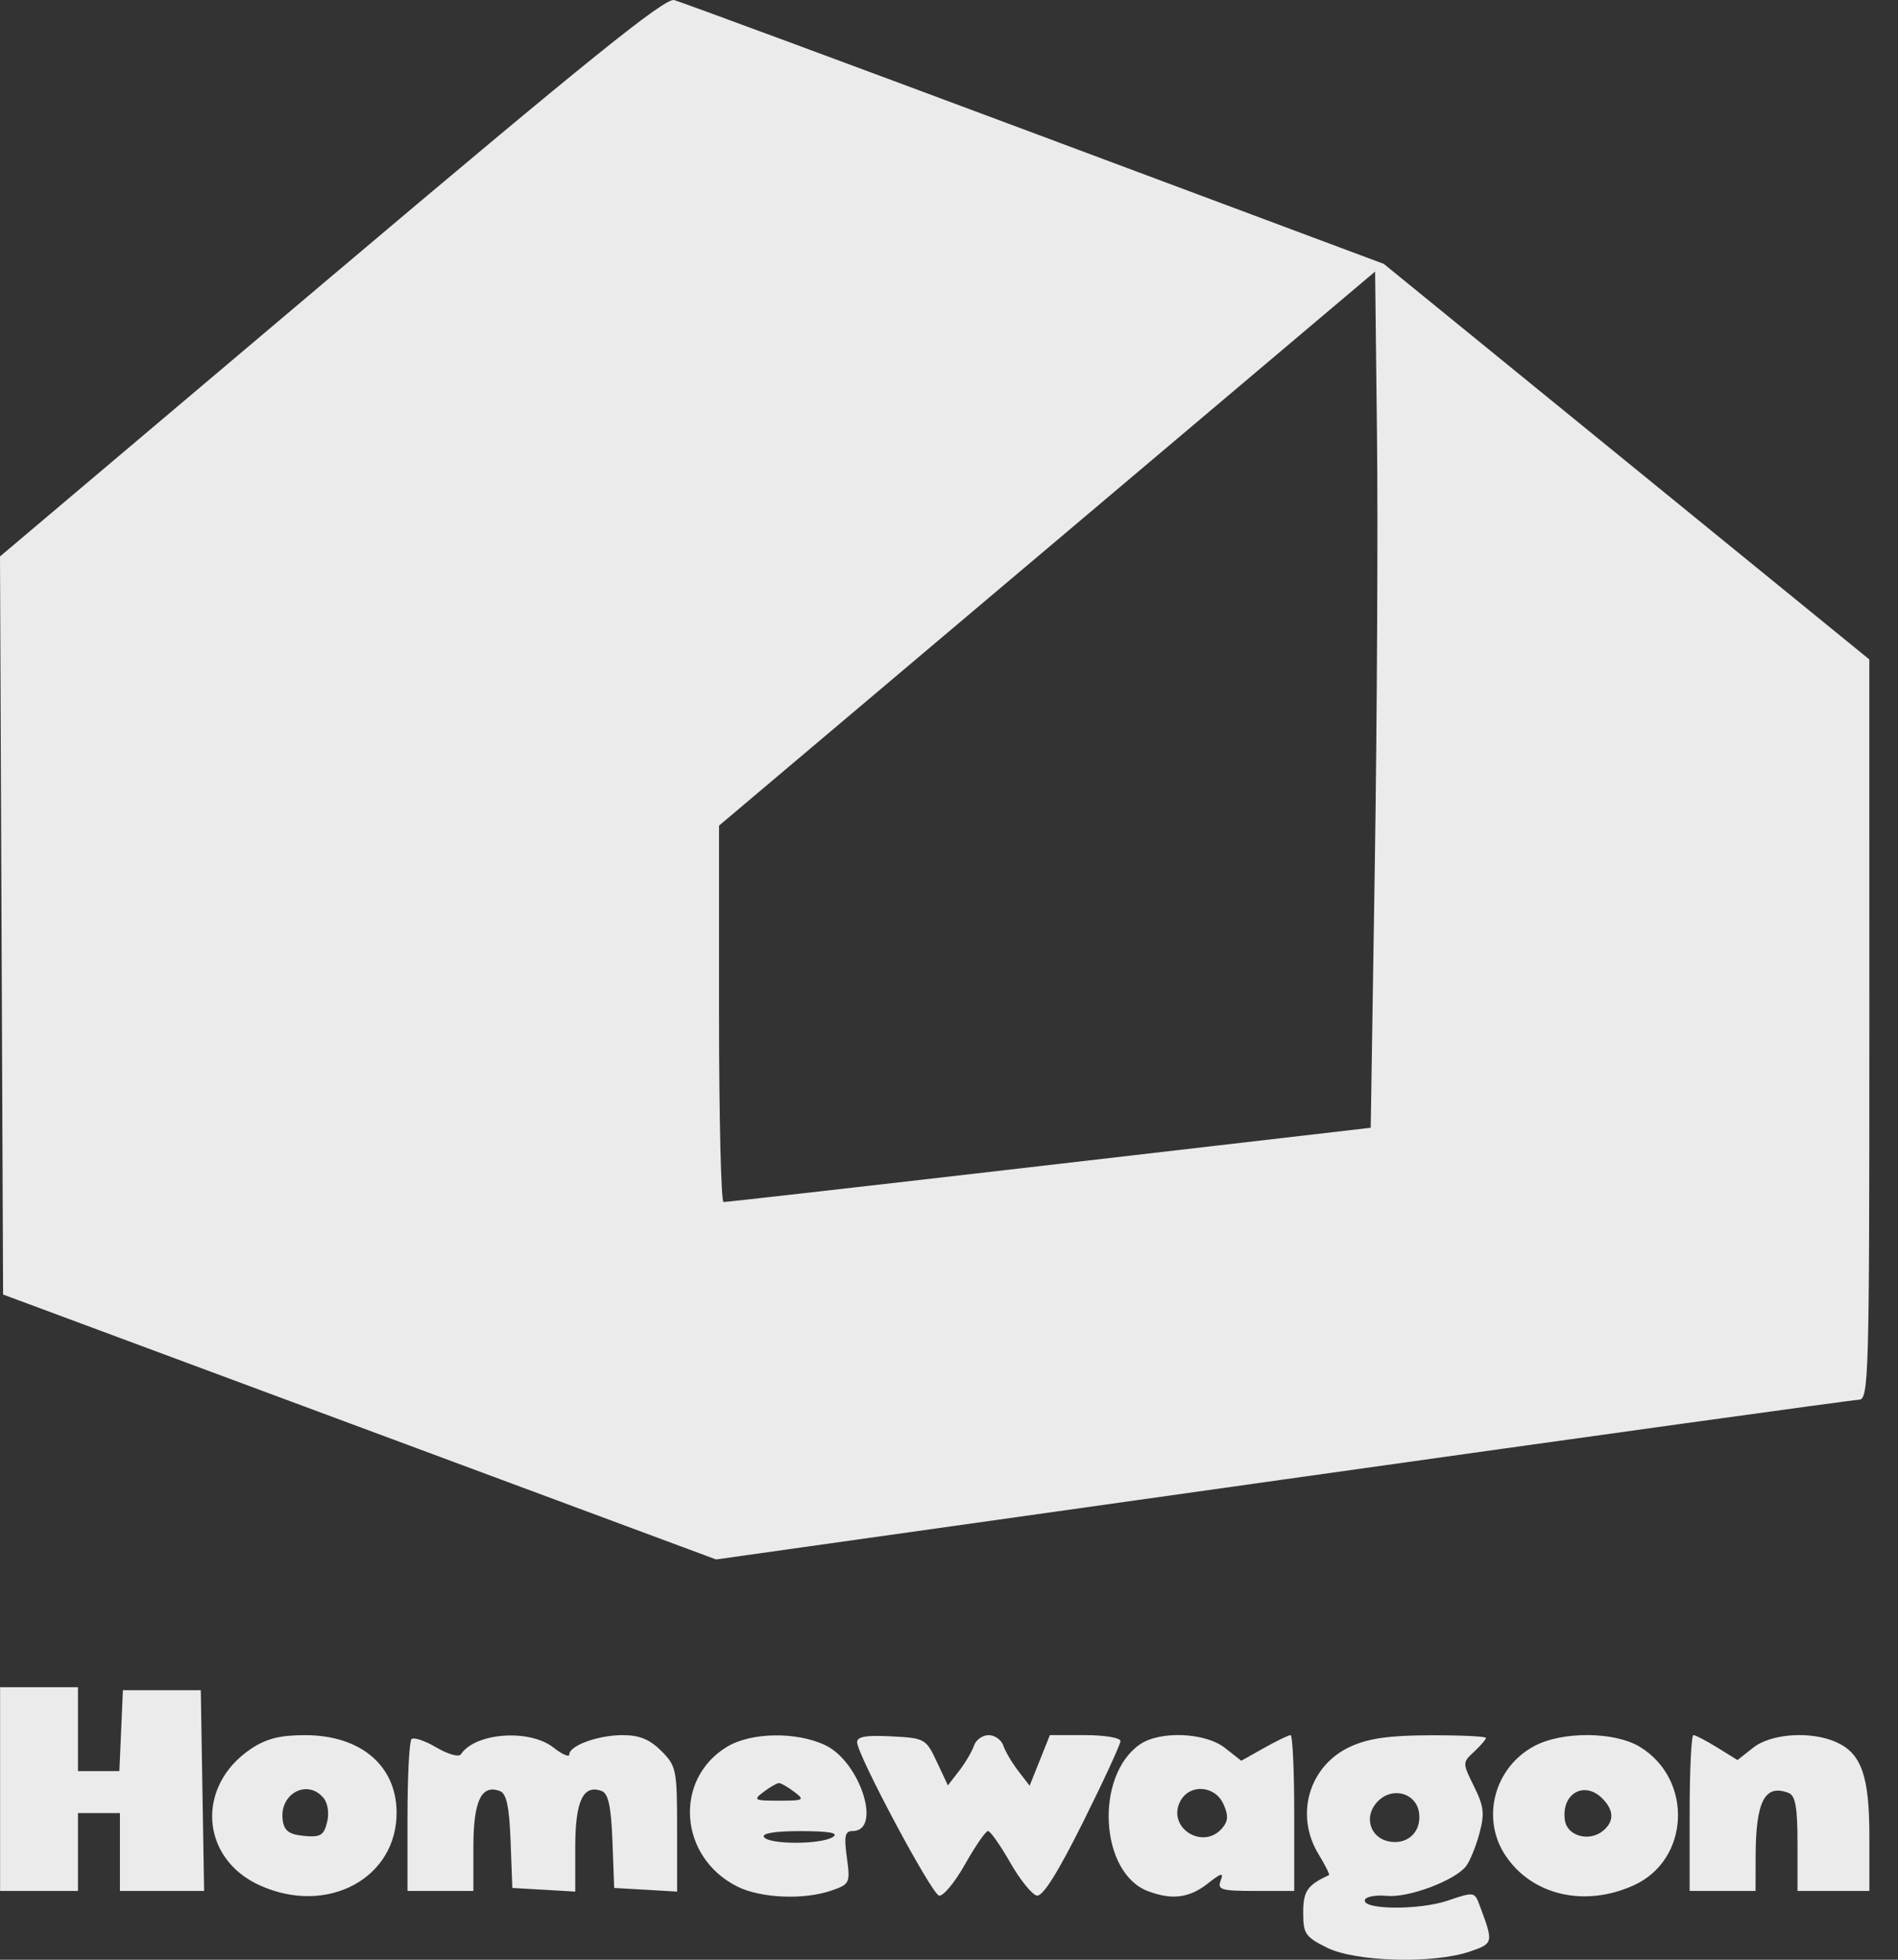 <?xml version="1.0" encoding="utf-8"?>
<svg xmlns="http://www.w3.org/2000/svg" fill="none" height="64" viewBox="0 0 62 64" width="62">
<rect x="0" y="0" width="62" height="64" fill="#333333" stroke="none"/>
<path clip-rule="evenodd" d="M10.815 9.035L0 18.172L0.05 30.224L0.101 42.276L11.746 46.602L23.391 50.928L41.885 48.323C52.057 46.89 60.534 45.715 60.723 45.712C61.045 45.706 61.065 44.998 61.064 33.62L61.063 21.535L53.133 15.076L45.203 8.618L33.808 4.362C27.54 2.021 22.236 0.059 22.021 0.002C21.719 -0.077 19.149 1.994 10.815 9.035ZM44.91 28.204L44.776 36.83L34.279 38.046C28.506 38.715 23.716 39.259 23.635 39.255C23.555 39.25 23.488 36.483 23.488 33.105V26.963L34.204 17.916L44.919 8.868L44.981 14.223C45.015 17.168 44.983 23.46 44.91 28.204ZM0.003 58.427V61.754H1.275H2.547V60.482V59.21H3.232H3.917V60.482V61.754H5.292H6.667L6.613 58.476L6.559 55.198H5.287H4.015L3.957 56.519L3.899 57.84H3.223H2.547V56.47V55.1H1.275H0.003V58.427ZM8.203 57.11C6.391 58.32 6.539 60.688 8.483 61.57C10.691 62.573 12.985 61.336 12.955 59.16C12.934 57.642 11.764 56.667 9.964 56.666C9.149 56.666 8.697 56.779 8.203 57.11ZM13.442 56.796C13.37 56.868 13.311 58.013 13.311 59.34V61.754H14.388H15.464V60.31C15.464 58.81 15.727 58.261 16.334 58.493C16.546 58.575 16.637 59.007 16.679 60.13L16.736 61.656L17.764 61.715L18.791 61.775V60.32C18.791 58.81 19.053 58.26 19.661 58.493C19.873 58.575 19.964 59.007 20.006 60.13L20.063 61.656L21.091 61.715L22.118 61.775V59.736C22.118 57.794 22.094 57.673 21.602 57.181C21.225 56.804 20.886 56.665 20.34 56.665C19.537 56.665 18.596 57.007 18.596 57.298C18.596 57.396 18.363 57.294 18.08 57.071C17.295 56.454 15.518 56.584 15.054 57.293C14.99 57.391 14.631 57.29 14.255 57.068C13.88 56.847 13.514 56.724 13.442 56.796ZM23.743 57.049C21.995 58.115 22.182 60.654 24.079 61.607C24.85 61.994 26.263 62.054 27.172 61.737C27.759 61.532 27.777 61.492 27.663 60.66C27.567 59.956 27.602 59.797 27.852 59.797C28.822 59.797 28.102 57.536 26.959 56.994C26.015 56.545 24.526 56.571 23.743 57.049ZM27.998 56.9C28.011 57.323 30.418 61.83 30.672 61.905C30.801 61.944 31.184 61.486 31.522 60.886C31.86 60.287 32.199 59.797 32.274 59.797C32.35 59.797 32.675 60.259 32.997 60.823C33.319 61.388 33.712 61.874 33.87 61.905C34.063 61.942 34.557 61.157 35.379 59.506C36.051 58.157 36.601 56.966 36.601 56.859C36.601 56.752 36.082 56.665 35.448 56.665H34.295L33.965 57.491L33.634 58.317L33.262 57.834C33.057 57.568 32.838 57.196 32.775 57.008C32.712 56.82 32.496 56.665 32.295 56.665C32.095 56.665 31.879 56.82 31.816 57.008C31.753 57.196 31.536 57.566 31.333 57.829L30.964 58.307L30.602 57.535C30.248 56.782 30.212 56.762 29.115 56.705C28.289 56.661 27.992 56.714 27.998 56.9ZM37.231 56.971C35.754 58.005 35.928 61.163 37.495 61.759C38.28 62.057 38.85 61.986 39.45 61.514C39.9 61.161 39.979 61.142 39.874 61.416C39.76 61.715 39.893 61.754 41.011 61.754H42.277V59.21C42.277 57.81 42.223 56.665 42.157 56.665C42.091 56.665 41.702 56.854 41.292 57.084L40.548 57.502L40.016 57.084C39.369 56.575 37.882 56.515 37.231 56.971ZM44.121 57.036C42.766 57.652 42.285 59.263 43.071 60.553C43.292 60.915 43.445 61.223 43.413 61.238C42.711 61.555 42.57 61.759 42.57 62.46C42.57 63.154 42.64 63.256 43.353 63.609C44.285 64.07 46.828 64.138 48.009 63.734C48.791 63.466 48.794 63.454 48.326 62.203C48.169 61.783 48.142 61.78 47.296 62.068C46.365 62.386 44.491 62.371 44.584 62.047C44.614 61.94 44.94 61.88 45.306 61.915C46.008 61.981 47.502 61.424 47.883 60.954C48.007 60.802 48.203 60.326 48.321 59.897C48.502 59.234 48.476 58.998 48.151 58.341C47.77 57.57 47.77 57.563 48.153 57.206C48.366 57.008 48.54 56.805 48.54 56.756C48.54 56.706 47.725 56.667 46.729 56.67C45.392 56.673 44.71 56.769 44.121 57.036ZM50.117 57.023C48.807 57.726 48.371 59.389 49.18 60.6C50.048 61.899 51.767 62.297 53.37 61.569C55.2 60.739 55.316 58.114 53.57 57.049C52.745 56.546 51.03 56.533 50.117 57.023ZM55.194 59.21V61.754H56.27H57.347L57.349 60.629C57.354 58.822 57.648 58.254 58.423 58.552C58.65 58.639 58.717 59.017 58.717 60.209V61.754H59.891H61.065V59.983C61.065 58.005 60.81 57.271 59.994 56.899C59.173 56.525 57.863 56.608 57.274 57.072L56.757 57.479L56.099 57.072C55.737 56.848 55.386 56.665 55.318 56.665C55.249 56.665 55.194 57.81 55.194 59.21ZM25.946 58.518C26.299 58.785 26.262 58.806 25.445 58.806C24.629 58.806 24.593 58.785 24.945 58.518C25.154 58.361 25.379 58.231 25.445 58.231C25.512 58.231 25.737 58.361 25.946 58.518ZM10.569 58.718C10.71 58.888 10.758 59.218 10.684 59.513C10.577 59.942 10.464 60.007 9.929 59.956C9.443 59.909 9.285 59.792 9.235 59.444C9.113 58.582 10.039 58.079 10.569 58.718ZM39.961 58.91C40.13 59.28 40.123 59.464 39.933 59.693C39.305 60.45 38.097 59.681 38.558 58.818C38.862 58.251 39.686 58.306 39.961 58.91ZM46.353 59.193C46.441 59.784 46.028 60.22 45.446 60.149C44.756 60.066 44.515 59.32 45.017 58.818C45.494 58.341 46.258 58.555 46.353 59.193ZM52.342 58.734C52.725 59.118 52.734 59.483 52.367 59.788C51.916 60.162 51.191 59.962 51.118 59.444C50.995 58.578 51.749 58.141 52.342 58.734ZM27.207 59.992C26.82 60.243 25.111 60.243 24.956 59.992C24.88 59.869 25.329 59.798 26.168 59.8C27.101 59.802 27.412 59.86 27.207 59.992Z" fill="white" fill-rule="evenodd" opacity="0.9"/>
</svg>